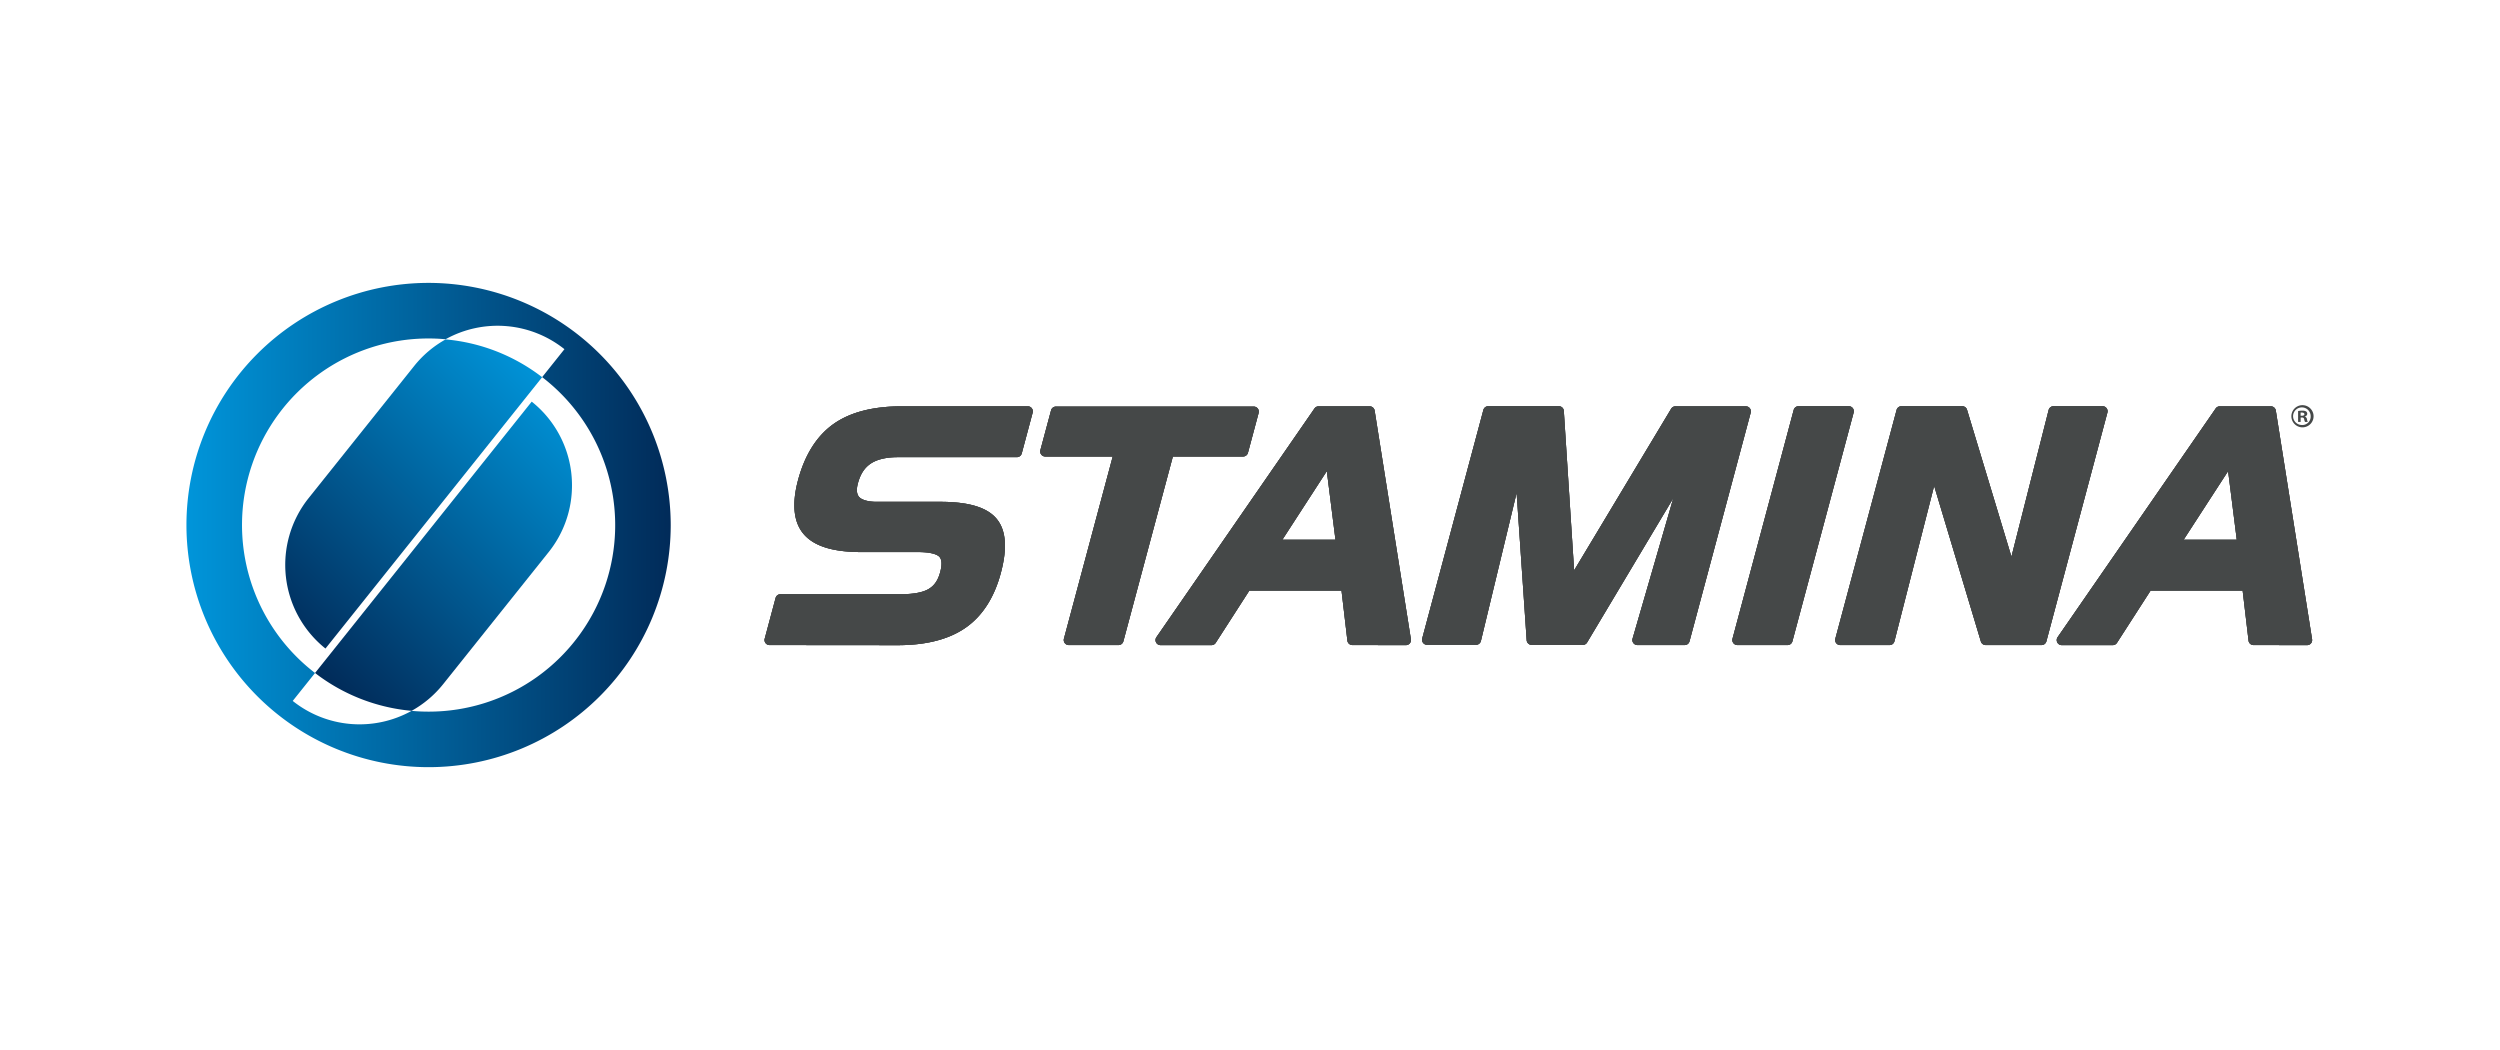 <svg xmlns="http://www.w3.org/2000/svg" xmlns:xlink="http://www.w3.org/1999/xlink" viewBox="0 0 1042.8 438.08"><defs><style>.cls-1{fill:url(#New_Gradient_Swatch_2);}.cls-2{fill:url(#New_Gradient_Swatch_2-2);}.cls-3{fill:url(#New_Gradient_Swatch_2-3);}.cls-4{fill:#454848;}</style><linearGradient id="New_Gradient_Swatch_2" x1="251.91" y1="178.1" x2="140.85" y2="289.15" gradientUnits="userSpaceOnUse"><stop offset="0" stop-color="#0095da"/><stop offset="1" stop-color="#012b59"/></linearGradient><linearGradient id="New_Gradient_Swatch_2-2" x1="219.72" y1="145.91" x2="108.66" y2="256.96" xlink:href="#New_Gradient_Swatch_2"/><linearGradient id="New_Gradient_Swatch_2-3" x1="77.76" y1="219.04" x2="279.79" y2="219.04" xlink:href="#New_Gradient_Swatch_2"/></defs><title>Artboard 15</title><g id="Brand"><path class="cls-1" d="M238.59,202.5a44.43,44.43,0,0,1-9.77,27.84l-43.94,55a44.5,44.5,0,0,1-13.19,11.16,77.22,77.22,0,0,1-40.28-15.79l90.38-113.18A44.55,44.55,0,0,1,238.59,202.5Z"/><path class="cls-2" d="M226.14,157.34,135.76,270.52a44.66,44.66,0,0,1-7-62.78l43.94-55a44.25,44.25,0,0,1,13.18-11.17A77.18,77.18,0,0,1,226.14,157.34Z"/><path class="cls-3" d="M178.77,118a101,101,0,1,0,101,101A101.12,101.12,0,0,0,178.77,118Zm0,178.84c-2.38,0-4.75-.1-7.08-.33a44.68,44.68,0,0,1-49.59-4.14l9.31-11.65a77.8,77.8,0,0,1,47.36-139.54c2.39,0,4.74.11,7.08.33a44.67,44.67,0,0,1,49.59,4.14l-9.3,11.66a77.79,77.79,0,0,1-47.37,139.53Z"/><path class="cls-4" d="M321,269.07a2.12,2.12,0,0,1-1.67-.83,2.09,2.09,0,0,1-.36-1.82l4.55-17a2.11,2.11,0,0,1,2-1.56h50.23c5.29,0,9.22-.74,11.65-2.2s3.88-3.68,4.77-7c.59-2.19,1-5.09-.39-6.47-.71-.71-2.81-1.91-8.83-1.91H359.32c-11.73,0-19.55-2.39-23.91-7.3s-5.24-12.58-2.52-22.74c2.83-10.56,7.81-18.42,14.78-23.37s16.54-7.39,28.57-7.39h52.5a2.1,2.1,0,0,1,2,2.65l-4.55,17a2.11,2.11,0,0,1-2,1.56H374.6c-4.88,0-8.7.89-11.35,2.64s-4.37,4.41-5.4,8.26c-.72,2.69-.52,4.63.58,5.79s3.73,1.94,7.26,1.94h26.54c11.75,0,19.4,2.28,23.4,7s4.65,12.18,1.84,22.68c-2.75,10.27-7.69,17.95-14.68,22.82s-16.47,7.3-28.36,7.3Z"/><path class="cls-4" d="M445.78,269.07a2.11,2.11,0,0,1-2-2.65l20.36-76H436a2.09,2.09,0,0,1-1.67-.82,2.14,2.14,0,0,1-.37-1.83l4.46-16.61a2.1,2.1,0,0,1,2-1.56H523a2.1,2.1,0,0,1,2,2.65l-4.45,16.61a2.11,2.11,0,0,1-2,1.56H489.23L468.58,267.5a2.11,2.11,0,0,1-2,1.57Z"/><path class="cls-4" d="M564.11,269.07a2.11,2.11,0,0,1-2.09-1.86l-2.45-20.86H521.12l-14,21.75a2.11,2.11,0,0,1-1.77,1H484.1a2.11,2.11,0,0,1-1.87-1.13,2.13,2.13,0,0,1,.13-2.18l65.93-95.39a2.1,2.1,0,0,1,1.73-.91h21.29a2.11,2.11,0,0,1,2.08,1.77l15.13,95.4a2.14,2.14,0,0,1-.48,1.7,2.11,2.11,0,0,1-1.6.74Zm-7.06-43.93-3.61-28.64-18.55,28.64Z"/><path class="cls-4" d="M683,269.07a2.1,2.1,0,0,1-1.68-.85,2.07,2.07,0,0,1-.34-1.85l17-58.61L662,268a2.08,2.08,0,0,1-1.8,1H638.9a2.12,2.12,0,0,1-2.1-2l-4.19-61.41-14.89,61.76a2.12,2.12,0,0,1-2.05,1.62H595.23a2.12,2.12,0,0,1-2-2.65L618.75,171a2.12,2.12,0,0,1,2-1.56h29.46a2.1,2.1,0,0,1,2.1,2l4.29,66.47,40.48-67.42a2.1,2.1,0,0,1,1.8-1h29.34a2.11,2.11,0,0,1,1.67.82,2.14,2.14,0,0,1,.36,1.83L704.73,267.5a2.11,2.11,0,0,1-2,1.57Z"/><path class="cls-4" d="M724.66,269.07a2.12,2.12,0,0,1-2-2.65L748.19,171a2.1,2.1,0,0,1,2-1.56h21a2.1,2.1,0,0,1,2,2.65L747.65,267.5a2.1,2.1,0,0,1-2,1.57Z"/><path class="cls-4" d="M828.26,269.07a2.11,2.11,0,0,1-2-1.5l-19.49-64.91-16.56,64.82a2.1,2.1,0,0,1-2,1.59H767.58a2.12,2.12,0,0,1-1.67-.83,2.09,2.09,0,0,1-.36-1.82L791.11,171a2.11,2.11,0,0,1,2-1.56h25.38a2.1,2.1,0,0,1,2,1.49l18.52,61.28,15.52-61.18a2.11,2.11,0,0,1,2-1.59h20.51a2.1,2.1,0,0,1,2,2.65L853.59,267.5a2.1,2.1,0,0,1-2,1.57Z"/><path class="cls-4" d="M940,269.07a2.1,2.1,0,0,1-2.09-1.86l-2.46-20.86H897.05l-14,21.75a2.11,2.11,0,0,1-1.77,1H860a2.11,2.11,0,0,1-1.86-1.13,2.13,2.13,0,0,1,.13-2.18l65.93-95.39a2.1,2.1,0,0,1,1.73-.91h21.28a2.1,2.1,0,0,1,2.08,1.77l15.13,95.4a2.11,2.11,0,0,1-2.08,2.44ZM933,225.14l-3.61-28.64-18.56,28.64Z"/><path class="cls-4" d="M321,269.07a2.12,2.12,0,0,1-1.67-.83,2.09,2.09,0,0,1-.36-1.82l4.55-17a2.11,2.11,0,0,1,2-1.56h50.23c5.29,0,9.22-.74,11.65-2.2s3.88-3.68,4.77-7c.59-2.19,1-5.09-.39-6.47-.71-.71-2.81-1.91-8.83-1.91H359.32c-11.73,0-19.55-2.39-23.91-7.3s-5.24-12.58-2.52-22.74c2.83-10.56,7.81-18.42,14.78-23.37s16.54-7.39,28.57-7.39h52.5a2.1,2.1,0,0,1,2,2.65l-4.55,17a2.11,2.11,0,0,1-2,1.56H374.6c-4.88,0-8.7.89-11.35,2.64s-4.37,4.41-5.4,8.26c-.72,2.69-.52,4.63.58,5.79s3.73,1.94,7.26,1.94h26.54c11.75,0,19.4,2.28,23.4,7s4.65,12.18,1.84,22.68c-2.75,10.27-7.69,17.95-14.68,22.82s-16.47,7.3-28.36,7.3Z"/><path class="cls-4" d="M321,269.07a2.12,2.12,0,0,1-1.67-.83,2.09,2.09,0,0,1-.36-1.82l4.55-17a2.11,2.11,0,0,1,2-1.56h50.23c5.29,0,9.22-.74,11.65-2.2s3.88-3.68,4.77-7c.59-2.19,1-5.09-.39-6.47-.71-.71-2.81-1.91-8.83-1.91H359.32c-11.73,0-19.55-2.39-23.91-7.3s-5.24-12.58-2.52-22.74c2.83-10.56,7.81-18.42,14.78-23.37s16.54-7.39,28.57-7.39h52.5a2.1,2.1,0,0,1,2,2.65l-4.55,17a2.11,2.11,0,0,1-2,1.56H374.6c-4.88,0-8.7.89-11.35,2.64s-4.37,4.41-5.4,8.26c-.72,2.69-.52,4.63.58,5.79s3.73,1.94,7.26,1.94h26.54c11.75,0,19.4,2.28,23.4,7s4.65,12.18,1.84,22.68c-2.75,10.27-7.69,17.95-14.68,22.82s-16.47,7.3-28.36,7.3Z"/><path class="cls-4" d="M445.78,269.07a2.11,2.11,0,0,1-2-2.65l20.36-76H436a2.09,2.09,0,0,1-1.67-.82,2.14,2.14,0,0,1-.37-1.83l4.46-16.61a2.1,2.1,0,0,1,2-1.56H523a2.1,2.1,0,0,1,2,2.65l-4.45,16.61a2.11,2.11,0,0,1-2,1.56H489.23L468.58,267.5a2.11,2.11,0,0,1-2,1.57Z"/><path class="cls-4" d="M445.78,269.07a2.11,2.11,0,0,1-2-2.65l20.36-76H436a2.09,2.09,0,0,1-1.67-.82,2.14,2.14,0,0,1-.37-1.83l4.46-16.61a2.1,2.1,0,0,1,2-1.56H523a2.1,2.1,0,0,1,2,2.65l-4.45,16.61a2.11,2.11,0,0,1-2,1.56H489.23L468.58,267.5a2.11,2.11,0,0,1-2,1.57Z"/><path class="cls-4" d="M564.11,269.07a2.11,2.11,0,0,1-2.09-1.86l-2.45-20.86H521.12l-14,21.75a2.11,2.11,0,0,1-1.77,1H484.1a2.11,2.11,0,0,1-1.87-1.13,2.13,2.13,0,0,1,.13-2.18l65.93-95.39a2.1,2.1,0,0,1,1.73-.91h21.29a2.11,2.11,0,0,1,2.08,1.77l15.13,95.4a2.14,2.14,0,0,1-.48,1.7,2.11,2.11,0,0,1-1.6.74Zm-7.06-43.93-3.61-28.64-18.55,28.64Z"/><path class="cls-4" d="M564.11,269.07a2.11,2.11,0,0,1-2.09-1.86l-2.45-20.86H521.12l-14,21.75a2.11,2.11,0,0,1-1.77,1H484.1a2.11,2.11,0,0,1-1.87-1.13,2.13,2.13,0,0,1,.13-2.18l65.93-95.39a2.1,2.1,0,0,1,1.73-.91h21.29a2.11,2.11,0,0,1,2.08,1.77l15.13,95.4a2.14,2.14,0,0,1-.48,1.7,2.11,2.11,0,0,1-1.6.74Zm-7.06-43.93-3.61-28.64-18.55,28.64Z"/><path class="cls-4" d="M683,269.07a2.1,2.1,0,0,1-1.68-.85,2.07,2.07,0,0,1-.34-1.85l17-58.61L662,268a2.08,2.08,0,0,1-1.8,1H638.9a2.12,2.12,0,0,1-2.1-2l-4.19-61.41-14.89,61.76a2.12,2.12,0,0,1-2.05,1.62H595.23a2.12,2.12,0,0,1-2-2.65L618.75,171a2.12,2.12,0,0,1,2-1.56h29.46a2.1,2.1,0,0,1,2.1,2l4.29,66.47,40.48-67.42a2.1,2.1,0,0,1,1.8-1h29.34a2.11,2.11,0,0,1,1.67.82,2.14,2.14,0,0,1,.36,1.83L704.73,267.5a2.11,2.11,0,0,1-2,1.57Z"/><path class="cls-4" d="M683,269.07a2.1,2.1,0,0,1-1.68-.85,2.07,2.07,0,0,1-.34-1.85l17-58.61L662,268a2.08,2.08,0,0,1-1.8,1H638.9a2.12,2.12,0,0,1-2.1-2l-4.19-61.41-14.89,61.76a2.12,2.12,0,0,1-2.05,1.62H595.23a2.12,2.12,0,0,1-2-2.65L618.75,171a2.12,2.12,0,0,1,2-1.56h29.46a2.1,2.1,0,0,1,2.1,2l4.29,66.47,40.48-67.42a2.1,2.1,0,0,1,1.8-1h29.34a2.11,2.11,0,0,1,1.67.82,2.14,2.14,0,0,1,.36,1.83L704.73,267.5a2.11,2.11,0,0,1-2,1.57Z"/><path class="cls-4" d="M724.66,269.07a2.12,2.12,0,0,1-2-2.65L748.19,171a2.1,2.1,0,0,1,2-1.56h21a2.1,2.1,0,0,1,2,2.65L747.65,267.5a2.1,2.1,0,0,1-2,1.57Z"/><path class="cls-4" d="M724.66,269.07a2.12,2.12,0,0,1-2-2.65L748.19,171a2.1,2.1,0,0,1,2-1.56h21a2.1,2.1,0,0,1,2,2.65L747.65,267.5a2.1,2.1,0,0,1-2,1.57Z"/><path class="cls-4" d="M828.26,269.07a2.11,2.11,0,0,1-2-1.5l-19.49-64.91-16.56,64.82a2.1,2.1,0,0,1-2,1.59H767.58a2.12,2.12,0,0,1-1.67-.83,2.09,2.09,0,0,1-.36-1.82L791.11,171a2.11,2.11,0,0,1,2-1.56h25.38a2.1,2.1,0,0,1,2,1.49l18.52,61.28,15.52-61.18a2.11,2.11,0,0,1,2-1.59h20.51a2.1,2.1,0,0,1,2,2.65L853.59,267.5a2.1,2.1,0,0,1-2,1.57Z"/><path class="cls-4" d="M828.26,269.07a2.11,2.11,0,0,1-2-1.5l-19.49-64.91-16.56,64.82a2.1,2.1,0,0,1-2,1.59H767.58a2.12,2.12,0,0,1-1.67-.83,2.09,2.09,0,0,1-.36-1.82L791.11,171a2.11,2.11,0,0,1,2-1.56h25.38a2.1,2.1,0,0,1,2,1.49l18.52,61.28,15.52-61.18a2.11,2.11,0,0,1,2-1.59h20.51a2.1,2.1,0,0,1,2,2.65L853.59,267.5a2.1,2.1,0,0,1-2,1.57Z"/><path class="cls-4" d="M940,269.07a2.1,2.1,0,0,1-2.09-1.86l-2.46-20.86H897.05l-14,21.75a2.11,2.11,0,0,1-1.77,1H860a2.11,2.11,0,0,1-1.86-1.13,2.13,2.13,0,0,1,.13-2.18l65.93-95.39a2.1,2.1,0,0,1,1.73-.91h21.28a2.1,2.1,0,0,1,2.08,1.77l15.13,95.4a2.11,2.11,0,0,1-2.08,2.44ZM933,225.14l-3.61-28.64-18.56,28.64Z"/><path class="cls-4" d="M940,269.07a2.1,2.1,0,0,1-2.09-1.86l-2.46-20.86H897.05l-14,21.75a2.11,2.11,0,0,1-1.77,1H860a2.11,2.11,0,0,1-1.86-1.13,2.13,2.13,0,0,1,.13-2.18l65.93-95.39a2.1,2.1,0,0,1,1.73-.91h21.28a2.1,2.1,0,0,1,2.08,1.77l15.13,95.4a2.11,2.11,0,0,1-2.08,2.44ZM933,225.14l-3.61-28.64-18.56,28.64Z"/><path class="cls-4" d="M960.33,169a4.63,4.63,0,1,0,4.71,4.6A4.65,4.65,0,0,0,960.33,169Zm0,8.27a3.67,3.67,0,1,1,3.5-3.64A3.51,3.51,0,0,1,960.36,177.29Z"/><path class="cls-4" d="M961.4,173.76v-.06a1.18,1.18,0,0,0,1-1.06,1.27,1.27,0,0,0-.45-1,2.84,2.84,0,0,0-1.6-.34,9.69,9.69,0,0,0-1.77.14V176h1.07v-1.85h.51c.58,0,.87.22.95.73a4,4,0,0,0,.36,1.12h1.15a3.66,3.66,0,0,1-.33-1.15A1.37,1.37,0,0,0,961.4,173.76Zm-1.27-.34h-.5V172.1a3.26,3.26,0,0,1,.59,0c.67,0,1,.28,1,.7S960.72,173.42,960.13,173.42Z"/></g></svg>